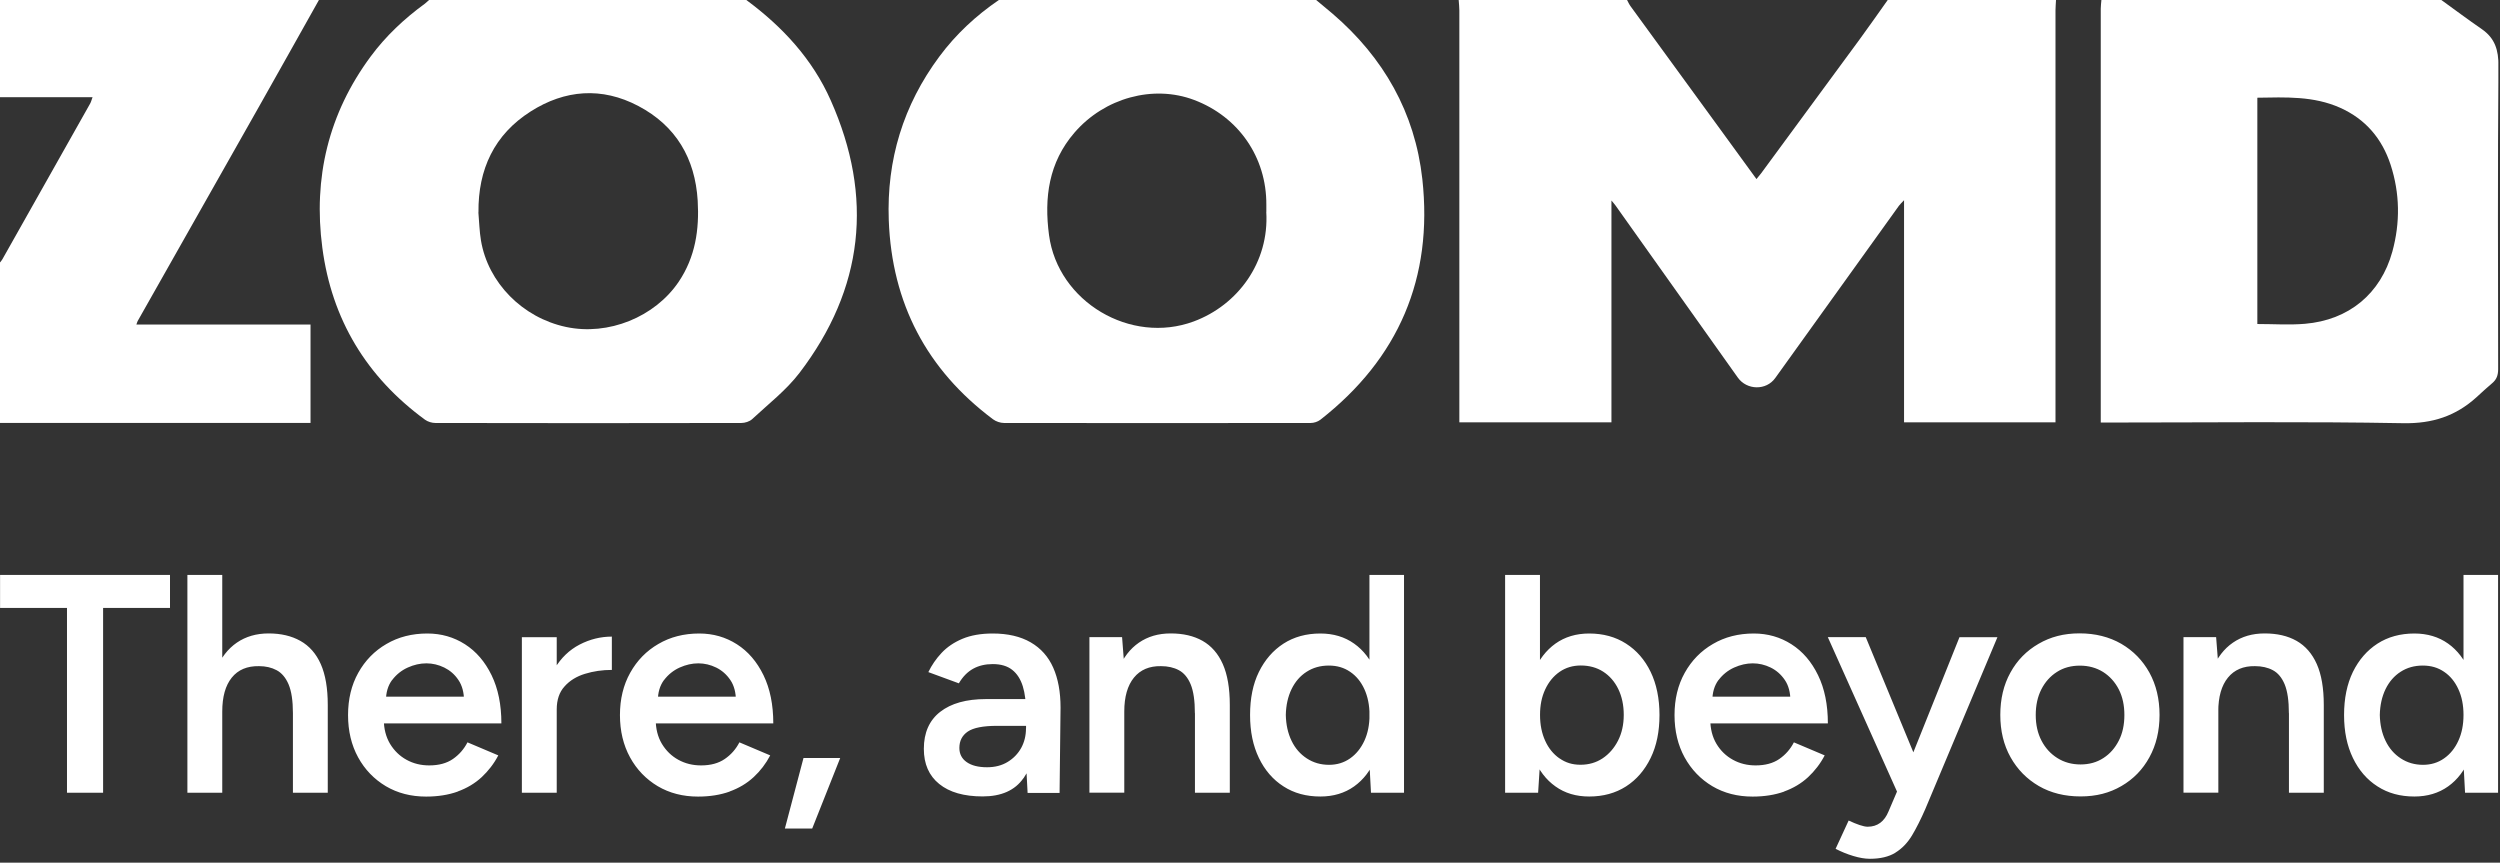 <svg width="142" height="49" viewBox="0 0 142 49" fill="none" xmlns="http://www.w3.org/2000/svg">
<rect x="0" y="0" width="142" height="49" fill="#333333" stroke="none"/>
<g id="Isolation_Mode" clip-path="url(#clip0_714_8667)">
<path id="Vector" d="M116.781 0C116.773 0.197 116.752 0.398 116.752 0.595C116.752 8.187 116.752 15.776 116.752 23.368V23.988H108.15V11.372C108.004 11.531 107.92 11.603 107.857 11.691C105.514 14.951 103.174 18.212 100.834 21.472C100.324 22.188 99.223 22.171 98.708 21.447C96.393 18.186 94.075 14.926 91.76 11.67C91.71 11.598 91.647 11.531 91.53 11.389V23.988H82.891V23.368C82.891 15.776 82.891 8.187 82.891 0.595C82.891 0.398 82.866 0.201 82.853 0H92.417C92.48 0.117 92.534 0.243 92.614 0.352C94.351 2.742 96.092 5.128 97.833 7.513C98.469 8.388 99.106 9.263 99.767 10.171C99.876 10.037 99.955 9.949 100.026 9.853C101.893 7.312 103.764 4.776 105.631 2.231C106.171 1.495 106.694 0.741 107.225 -0.004H116.789L116.781 0Z" fill="white"/>
<path id="Vector_2" d="M71.928 12.038C71.928 11.879 71.928 11.753 71.928 11.632C71.945 8.94 70.355 6.63 67.822 5.676C65.504 4.801 62.737 5.558 61.033 7.53C59.564 9.229 59.301 11.234 59.585 13.356C60.092 17.148 64.227 19.588 67.806 18.257C70.3 17.332 72.1 14.905 71.924 12.033M74.758 0C75.072 0.264 75.39 0.523 75.7 0.787C78.588 3.269 80.371 6.396 80.789 10.175C81.404 15.775 79.45 20.363 74.992 23.845C74.85 23.954 74.632 24.025 74.452 24.025C68.643 24.033 62.837 24.033 57.028 24.025C56.819 24.025 56.572 23.941 56.404 23.816C52.633 20.995 50.657 17.219 50.482 12.511C50.356 9.078 51.306 5.973 53.353 3.215C54.291 1.95 55.433 0.887 56.735 0L74.758 0Z" fill="white"/>
<path id="Vector_3" d="M27.172 12.063C27.219 12.594 27.231 13.134 27.319 13.662C27.721 16.06 29.68 18.044 32.149 18.571C34.556 19.086 37.197 18.006 38.549 16.006C39.499 14.595 39.725 13.038 39.629 11.397C39.482 8.991 38.394 7.145 36.255 6.019C34.179 4.926 32.086 5.094 30.144 6.329C28.077 7.643 27.152 9.614 27.177 12.063M42.391 0C44.446 1.519 46.146 3.353 47.188 5.705C49.632 11.2 49.063 16.395 45.409 21.183C44.656 22.167 43.639 22.953 42.722 23.807C42.575 23.945 42.312 24.025 42.107 24.025C36.314 24.038 30.521 24.038 24.728 24.025C24.532 24.025 24.301 23.954 24.142 23.841C20.819 21.409 18.843 18.144 18.308 14.068C17.784 10.104 18.655 6.45 21.053 3.21C21.916 2.043 22.966 1.059 24.138 0.205C24.222 0.142 24.293 0.067 24.368 0L42.391 0Z" fill="white"/>
<path id="Vector_4" d="M128.217 5.55V18.404C129.142 18.404 130.038 18.467 130.917 18.392C133.415 18.182 135.228 16.68 135.885 14.294C136.337 12.645 136.316 10.983 135.785 9.355C135.299 7.873 134.366 6.768 132.917 6.12C131.406 5.446 129.82 5.525 128.217 5.55ZM138.668 0C139.434 0.553 140.188 1.118 140.966 1.654C141.715 2.173 141.921 2.846 141.912 3.759C141.866 9.493 141.887 15.227 141.895 20.962C141.895 21.296 141.816 21.547 141.561 21.761C141.255 22.016 140.966 22.288 140.673 22.556C139.489 23.632 138.162 24.067 136.509 24.038C130.98 23.937 125.446 24 119.917 24H119.323V23.406C119.323 15.771 119.323 8.133 119.323 0.498C119.323 0.331 119.348 0.164 119.36 -0.004H138.673L138.668 0Z" fill="white"/>
<path id="Vector_5" d="M18.115 0C16.989 2.001 15.872 4.006 14.742 6.002C12.435 10.083 10.129 14.155 7.819 18.236C7.798 18.274 7.789 18.32 7.747 18.433H17.638V24.021H0V14.909C0.046 14.85 0.096 14.796 0.134 14.729C1.796 11.782 3.461 8.836 5.119 5.885C5.173 5.789 5.198 5.68 5.257 5.521H0V0H18.115Z" fill="white"/>
<path id="Vector_6" d="M136.365 43.078C135.993 42.835 135.704 42.504 135.499 42.077C135.294 41.655 135.185 41.165 135.173 40.608C135.185 40.056 135.294 39.566 135.499 39.143C135.704 38.721 135.993 38.39 136.357 38.156C136.721 37.921 137.14 37.804 137.613 37.804C138.086 37.804 138.475 37.921 138.822 38.156C139.17 38.39 139.442 38.721 139.634 39.143C139.831 39.566 139.927 40.056 139.927 40.608C139.927 41.161 139.831 41.651 139.634 42.077C139.442 42.5 139.17 42.835 138.822 43.078C138.475 43.321 138.077 43.442 137.629 43.442C137.156 43.442 136.738 43.321 136.365 43.078ZM139.053 44.668C139.588 44.287 139.998 43.748 140.279 43.053C140.563 42.358 140.702 41.546 140.702 40.612C140.702 39.679 140.559 38.855 140.279 38.164C139.994 37.473 139.588 36.938 139.053 36.557C138.517 36.176 137.876 35.983 137.136 35.983C136.336 35.983 135.637 36.176 135.043 36.557C134.448 36.942 133.984 37.477 133.645 38.164C133.31 38.855 133.143 39.671 133.143 40.612C133.143 41.554 133.31 42.358 133.645 43.053C133.98 43.748 134.444 44.287 135.043 44.668C135.637 45.053 136.336 45.242 137.136 45.242C137.876 45.242 138.517 45.049 139.053 44.668ZM141.89 45.028V32.656H139.927V43.383L140.015 45.028H141.89ZM131.991 40.504V40.043C131.991 39.089 131.858 38.315 131.594 37.72C131.33 37.126 130.945 36.686 130.447 36.402C129.945 36.117 129.342 35.979 128.635 35.979C127.927 35.979 127.337 36.155 126.831 36.502C126.324 36.85 125.935 37.356 125.663 38.022C125.391 38.687 125.257 39.487 125.257 40.416H125.998C125.998 39.579 126.182 38.938 126.546 38.49C126.91 38.043 127.425 37.825 128.082 37.837C128.471 37.837 128.81 37.913 129.099 38.068C129.388 38.222 129.61 38.49 129.769 38.871C129.928 39.256 130.008 39.8 130.008 40.508H131.987L131.991 40.504ZM131.991 40.504H130.012V45.028H131.991V40.504ZM126.002 45.028V37.816L125.876 36.188H124.022V45.024H126.002V45.028ZM116.857 43.057C116.471 42.814 116.174 42.488 115.957 42.069C115.739 41.651 115.63 41.165 115.63 40.612C115.63 40.06 115.735 39.575 115.948 39.156C116.162 38.737 116.455 38.407 116.831 38.168C117.208 37.925 117.643 37.808 118.137 37.808C118.631 37.808 119.071 37.93 119.456 38.168C119.837 38.411 120.134 38.742 120.347 39.156C120.561 39.575 120.665 40.06 120.665 40.612C120.665 41.165 120.561 41.655 120.347 42.069C120.134 42.488 119.845 42.818 119.473 43.057C119.1 43.3 118.669 43.421 118.175 43.421C117.681 43.421 117.242 43.3 116.857 43.057ZM120.498 44.647C121.176 44.254 121.708 43.71 122.088 43.011C122.469 42.316 122.662 41.517 122.662 40.608C122.662 39.7 122.469 38.901 122.088 38.206C121.703 37.511 121.172 36.967 120.49 36.569C119.807 36.176 119.016 35.975 118.121 35.975C117.225 35.975 116.471 36.172 115.789 36.569C115.107 36.963 114.571 37.507 114.19 38.206C113.805 38.901 113.617 39.704 113.617 40.608C113.617 41.512 113.809 42.316 114.199 43.011C114.588 43.706 115.124 44.25 115.806 44.647C116.488 45.041 117.279 45.237 118.175 45.237C119.071 45.237 119.82 45.041 120.498 44.647ZM109.687 45.028L109.05 43.63L105.974 36.188H103.819L107.778 45.024H109.687V45.028ZM107.657 48.431C108.033 48.201 108.347 47.874 108.603 47.452C108.854 47.029 109.105 46.531 109.352 45.966L113.454 36.193H111.298L108.31 43.651L107.267 46.091C107.15 46.376 106.995 46.59 106.799 46.736C106.602 46.882 106.363 46.958 106.083 46.958C105.966 46.958 105.811 46.924 105.623 46.861C105.434 46.799 105.229 46.711 105.003 46.606L104.262 48.213C104.58 48.377 104.915 48.515 105.263 48.619C105.61 48.724 105.924 48.779 106.209 48.779C106.799 48.779 107.28 48.666 107.657 48.435M97.616 38.624C97.85 38.315 98.147 38.076 98.499 37.917C98.855 37.758 99.206 37.678 99.558 37.678C99.909 37.678 100.248 37.758 100.575 37.917C100.897 38.076 101.165 38.31 101.378 38.624C101.592 38.938 101.696 39.336 101.696 39.817L101.96 39.57H96.975L97.26 39.817C97.26 39.336 97.377 38.938 97.611 38.624M101.337 44.957C101.86 44.769 102.316 44.497 102.697 44.145C103.078 43.789 103.396 43.379 103.643 42.906L101.893 42.165C101.692 42.555 101.416 42.868 101.064 43.111C100.713 43.354 100.261 43.475 99.721 43.475C99.248 43.475 98.821 43.371 98.432 43.157C98.043 42.944 97.729 42.642 97.494 42.249C97.26 41.856 97.143 41.387 97.143 40.843L96.879 41.09H103.823C103.823 40.031 103.639 39.118 103.266 38.352C102.894 37.586 102.391 37 101.755 36.594C101.119 36.188 100.407 35.983 99.616 35.983C98.746 35.983 97.971 36.18 97.293 36.578C96.615 36.971 96.084 37.515 95.694 38.214C95.305 38.909 95.113 39.713 95.113 40.617C95.113 41.521 95.305 42.324 95.686 43.019C96.071 43.714 96.594 44.258 97.26 44.656C97.925 45.049 98.687 45.246 99.549 45.246C100.219 45.246 100.818 45.15 101.345 44.961M88.579 43.078C88.232 42.835 87.96 42.504 87.767 42.077C87.574 41.655 87.474 41.165 87.474 40.608C87.474 40.052 87.57 39.583 87.767 39.16C87.964 38.737 88.236 38.403 88.587 38.16C88.939 37.917 89.341 37.8 89.789 37.8C90.27 37.8 90.697 37.917 91.061 38.151C91.425 38.386 91.714 38.716 91.919 39.139C92.124 39.562 92.229 40.052 92.229 40.604C92.229 41.157 92.12 41.646 91.902 42.073C91.685 42.496 91.392 42.831 91.028 43.074C90.663 43.316 90.245 43.438 89.772 43.438C89.299 43.438 88.926 43.316 88.579 43.074M92.359 44.668C92.953 44.287 93.418 43.748 93.757 43.053C94.096 42.358 94.259 41.546 94.259 40.612C94.259 39.679 94.091 38.855 93.757 38.164C93.422 37.473 92.957 36.938 92.359 36.557C91.764 36.176 91.065 35.983 90.266 35.983C89.525 35.983 88.885 36.176 88.349 36.557C87.813 36.942 87.403 37.477 87.118 38.164C86.834 38.855 86.695 39.671 86.695 40.612C86.695 41.554 86.838 42.358 87.118 43.053C87.403 43.748 87.809 44.287 88.349 44.668C88.885 45.053 89.525 45.242 90.266 45.242C91.065 45.242 91.764 45.049 92.359 44.668ZM87.365 45.028L87.47 43.383V32.656H85.49V45.028H87.365ZM74.227 43.078C73.854 42.835 73.565 42.504 73.36 42.077C73.155 41.655 73.046 41.165 73.034 40.608C73.046 40.056 73.155 39.566 73.36 39.143C73.565 38.721 73.85 38.39 74.218 38.156C74.582 37.921 75.001 37.804 75.474 37.804C75.947 37.804 76.336 37.921 76.684 38.156C77.031 38.39 77.303 38.721 77.496 39.143C77.688 39.566 77.789 40.056 77.789 40.608C77.789 41.161 77.692 41.651 77.496 42.077C77.299 42.5 77.031 42.835 76.684 43.078C76.336 43.321 75.939 43.442 75.491 43.442C75.018 43.442 74.599 43.321 74.227 43.078ZM76.914 44.668C77.45 44.287 77.86 43.748 78.144 43.053C78.425 42.358 78.567 41.546 78.567 40.612C78.567 39.679 78.425 38.855 78.144 38.164C77.86 37.473 77.454 36.938 76.914 36.557C76.378 36.176 75.738 35.983 74.997 35.983C74.193 35.983 73.498 36.176 72.904 36.557C72.31 36.942 71.845 37.477 71.506 38.164C71.167 38.85 71.004 39.671 71.004 40.612C71.004 41.554 71.171 42.358 71.506 43.053C71.841 43.748 72.306 44.287 72.904 44.668C73.498 45.053 74.197 45.242 74.997 45.242C75.738 45.242 76.378 45.049 76.914 44.668ZM79.748 45.028V32.656H77.784V43.383L77.872 45.028H79.748ZM69.853 40.504V40.043C69.853 39.089 69.719 38.315 69.455 37.72C69.192 37.126 68.806 36.686 68.308 36.402C67.806 36.117 67.203 35.979 66.496 35.979C65.789 35.979 65.198 36.155 64.692 36.502C64.186 36.85 63.796 37.356 63.524 38.022C63.252 38.687 63.118 39.487 63.118 40.416H63.859C63.859 39.579 64.043 38.938 64.407 38.49C64.772 38.043 65.286 37.825 65.944 37.837C66.333 37.837 66.672 37.913 66.961 38.068C67.249 38.222 67.471 38.49 67.63 38.871C67.789 39.256 67.869 39.8 67.869 40.508H69.849L69.853 40.504ZM69.853 40.504H67.873V45.028H69.853V40.504ZM63.859 45.028V37.816L63.734 36.188H61.879V45.024H63.859V45.028ZM58.133 44.208C58.615 43.517 58.857 42.575 58.857 41.37H58.276C58.276 41.784 58.184 42.153 58.004 42.483C57.819 42.814 57.564 43.078 57.233 43.279C56.903 43.48 56.514 43.58 56.066 43.58C55.572 43.58 55.187 43.484 54.906 43.287C54.63 43.094 54.492 42.822 54.492 42.483C54.492 42.082 54.651 41.772 54.969 41.554C55.287 41.337 55.84 41.228 56.631 41.228H58.364V39.708H55.995C54.885 39.708 54.023 39.951 53.404 40.432C52.784 40.914 52.474 41.617 52.474 42.534C52.474 43.396 52.767 44.061 53.349 44.53C53.931 45.003 54.756 45.237 55.815 45.237C56.873 45.237 57.648 44.894 58.129 44.204M60.184 45.028L60.239 40.186C60.239 39.302 60.1 38.549 59.824 37.925C59.548 37.302 59.121 36.82 58.544 36.486C57.966 36.151 57.246 35.983 56.388 35.983C55.718 35.983 55.141 36.084 54.663 36.285C54.186 36.486 53.793 36.753 53.479 37.088C53.165 37.423 52.918 37.787 52.73 38.176L54.463 38.813C54.684 38.436 54.956 38.16 55.275 37.984C55.593 37.808 55.965 37.72 56.388 37.72C56.848 37.72 57.217 37.829 57.493 38.047C57.769 38.264 57.97 38.578 58.096 38.984C58.221 39.39 58.28 39.893 58.28 40.495V43.375L58.368 45.037H60.188L60.184 45.028ZM46.133 47.062L47.724 43.053H45.639L44.581 47.062H46.138H46.133ZM37.72 38.624C37.955 38.315 38.252 38.076 38.603 37.917C38.959 37.758 39.311 37.678 39.663 37.678C40.014 37.678 40.353 37.758 40.68 37.917C41.002 38.076 41.27 38.31 41.483 38.624C41.697 38.938 41.801 39.336 41.801 39.817L42.065 39.57H37.08L37.365 39.817C37.365 39.336 37.482 38.938 37.716 38.624M41.441 44.957C41.965 44.769 42.421 44.497 42.802 44.145C43.187 43.789 43.501 43.379 43.748 42.906L41.998 42.165C41.797 42.555 41.521 42.868 41.165 43.111C40.813 43.354 40.366 43.475 39.822 43.475C39.349 43.475 38.922 43.371 38.532 43.157C38.143 42.944 37.833 42.642 37.595 42.249C37.36 41.856 37.243 41.387 37.243 40.843L36.98 41.09H43.923C43.923 40.031 43.739 39.118 43.367 38.352C42.994 37.586 42.492 37 41.856 36.594C41.219 36.188 40.508 35.983 39.717 35.983C38.846 35.983 38.072 36.18 37.394 36.578C36.716 36.971 36.184 37.515 35.795 38.214C35.406 38.909 35.213 39.713 35.213 40.617C35.213 41.521 35.406 42.324 35.787 43.019C36.167 43.714 36.695 44.258 37.36 44.656C38.026 45.049 38.788 45.246 39.65 45.246C40.32 45.246 40.918 45.15 41.446 44.961M31.622 36.193H29.642V45.028H31.622V36.193ZM31.622 40.294C31.622 39.755 31.768 39.315 32.066 38.989C32.359 38.658 32.748 38.419 33.225 38.273C33.702 38.126 34.213 38.051 34.753 38.051V36.159C34.117 36.159 33.505 36.31 32.924 36.611C32.342 36.913 31.865 37.369 31.501 37.98C31.137 38.591 30.952 39.378 30.952 40.332L31.622 40.299V40.294ZM22.276 38.624C22.51 38.315 22.807 38.076 23.159 37.917C23.51 37.758 23.866 37.678 24.218 37.678C24.569 37.678 24.908 37.758 25.235 37.917C25.557 38.076 25.829 38.31 26.038 38.624C26.252 38.938 26.357 39.336 26.357 39.817L26.62 39.57H21.635L21.92 39.817C21.92 39.336 22.037 38.938 22.271 38.624M25.997 44.957C26.52 44.769 26.976 44.497 27.357 44.145C27.738 43.789 28.056 43.379 28.303 42.906L26.553 42.165C26.352 42.555 26.076 42.868 25.725 43.111C25.373 43.354 24.925 43.475 24.381 43.475C23.908 43.475 23.481 43.371 23.092 43.157C22.703 42.944 22.393 42.642 22.154 42.249C21.92 41.856 21.799 41.387 21.799 40.843L21.535 41.09H28.479C28.479 40.031 28.294 39.118 27.922 38.352C27.549 37.586 27.047 37 26.411 36.594C25.775 36.188 25.063 35.983 24.272 35.983C23.402 35.983 22.627 36.18 21.949 36.578C21.271 36.971 20.74 37.515 20.35 38.214C19.961 38.909 19.769 39.713 19.769 40.617C19.769 41.521 19.961 42.324 20.342 43.019C20.723 43.714 21.25 44.258 21.916 44.656C22.581 45.049 23.343 45.246 24.205 45.246C24.875 45.246 25.474 45.15 26.001 44.961M18.617 40.504V40.043C18.617 39.089 18.484 38.315 18.22 37.72C17.956 37.126 17.567 36.686 17.061 36.402C16.554 36.117 15.951 35.979 15.257 35.979C14.562 35.979 13.959 36.155 13.453 36.502C12.946 36.85 12.553 37.356 12.276 38.022C12 38.687 11.862 39.487 11.862 40.416H12.624C12.624 39.579 12.804 38.938 13.164 38.49C13.524 38.043 14.039 37.825 14.712 37.837C15.089 37.837 15.424 37.913 15.713 38.068C16.002 38.222 16.228 38.49 16.391 38.871C16.554 39.256 16.638 39.8 16.638 40.508H18.617V40.504ZM18.617 40.504H16.638V45.028H18.617V40.504ZM12.624 32.656H10.644V45.028H12.624V32.656ZM5.856 45.028V34.531H9.656V32.656H0.004V34.531H3.805V45.028H5.856Z" fill="white"/>
</g>
<defs>
<clipPath id="clip0_714_8667">
<rect width="141.907" height="48.774" fill="white"/>
</clipPath>
</defs>
</svg>
